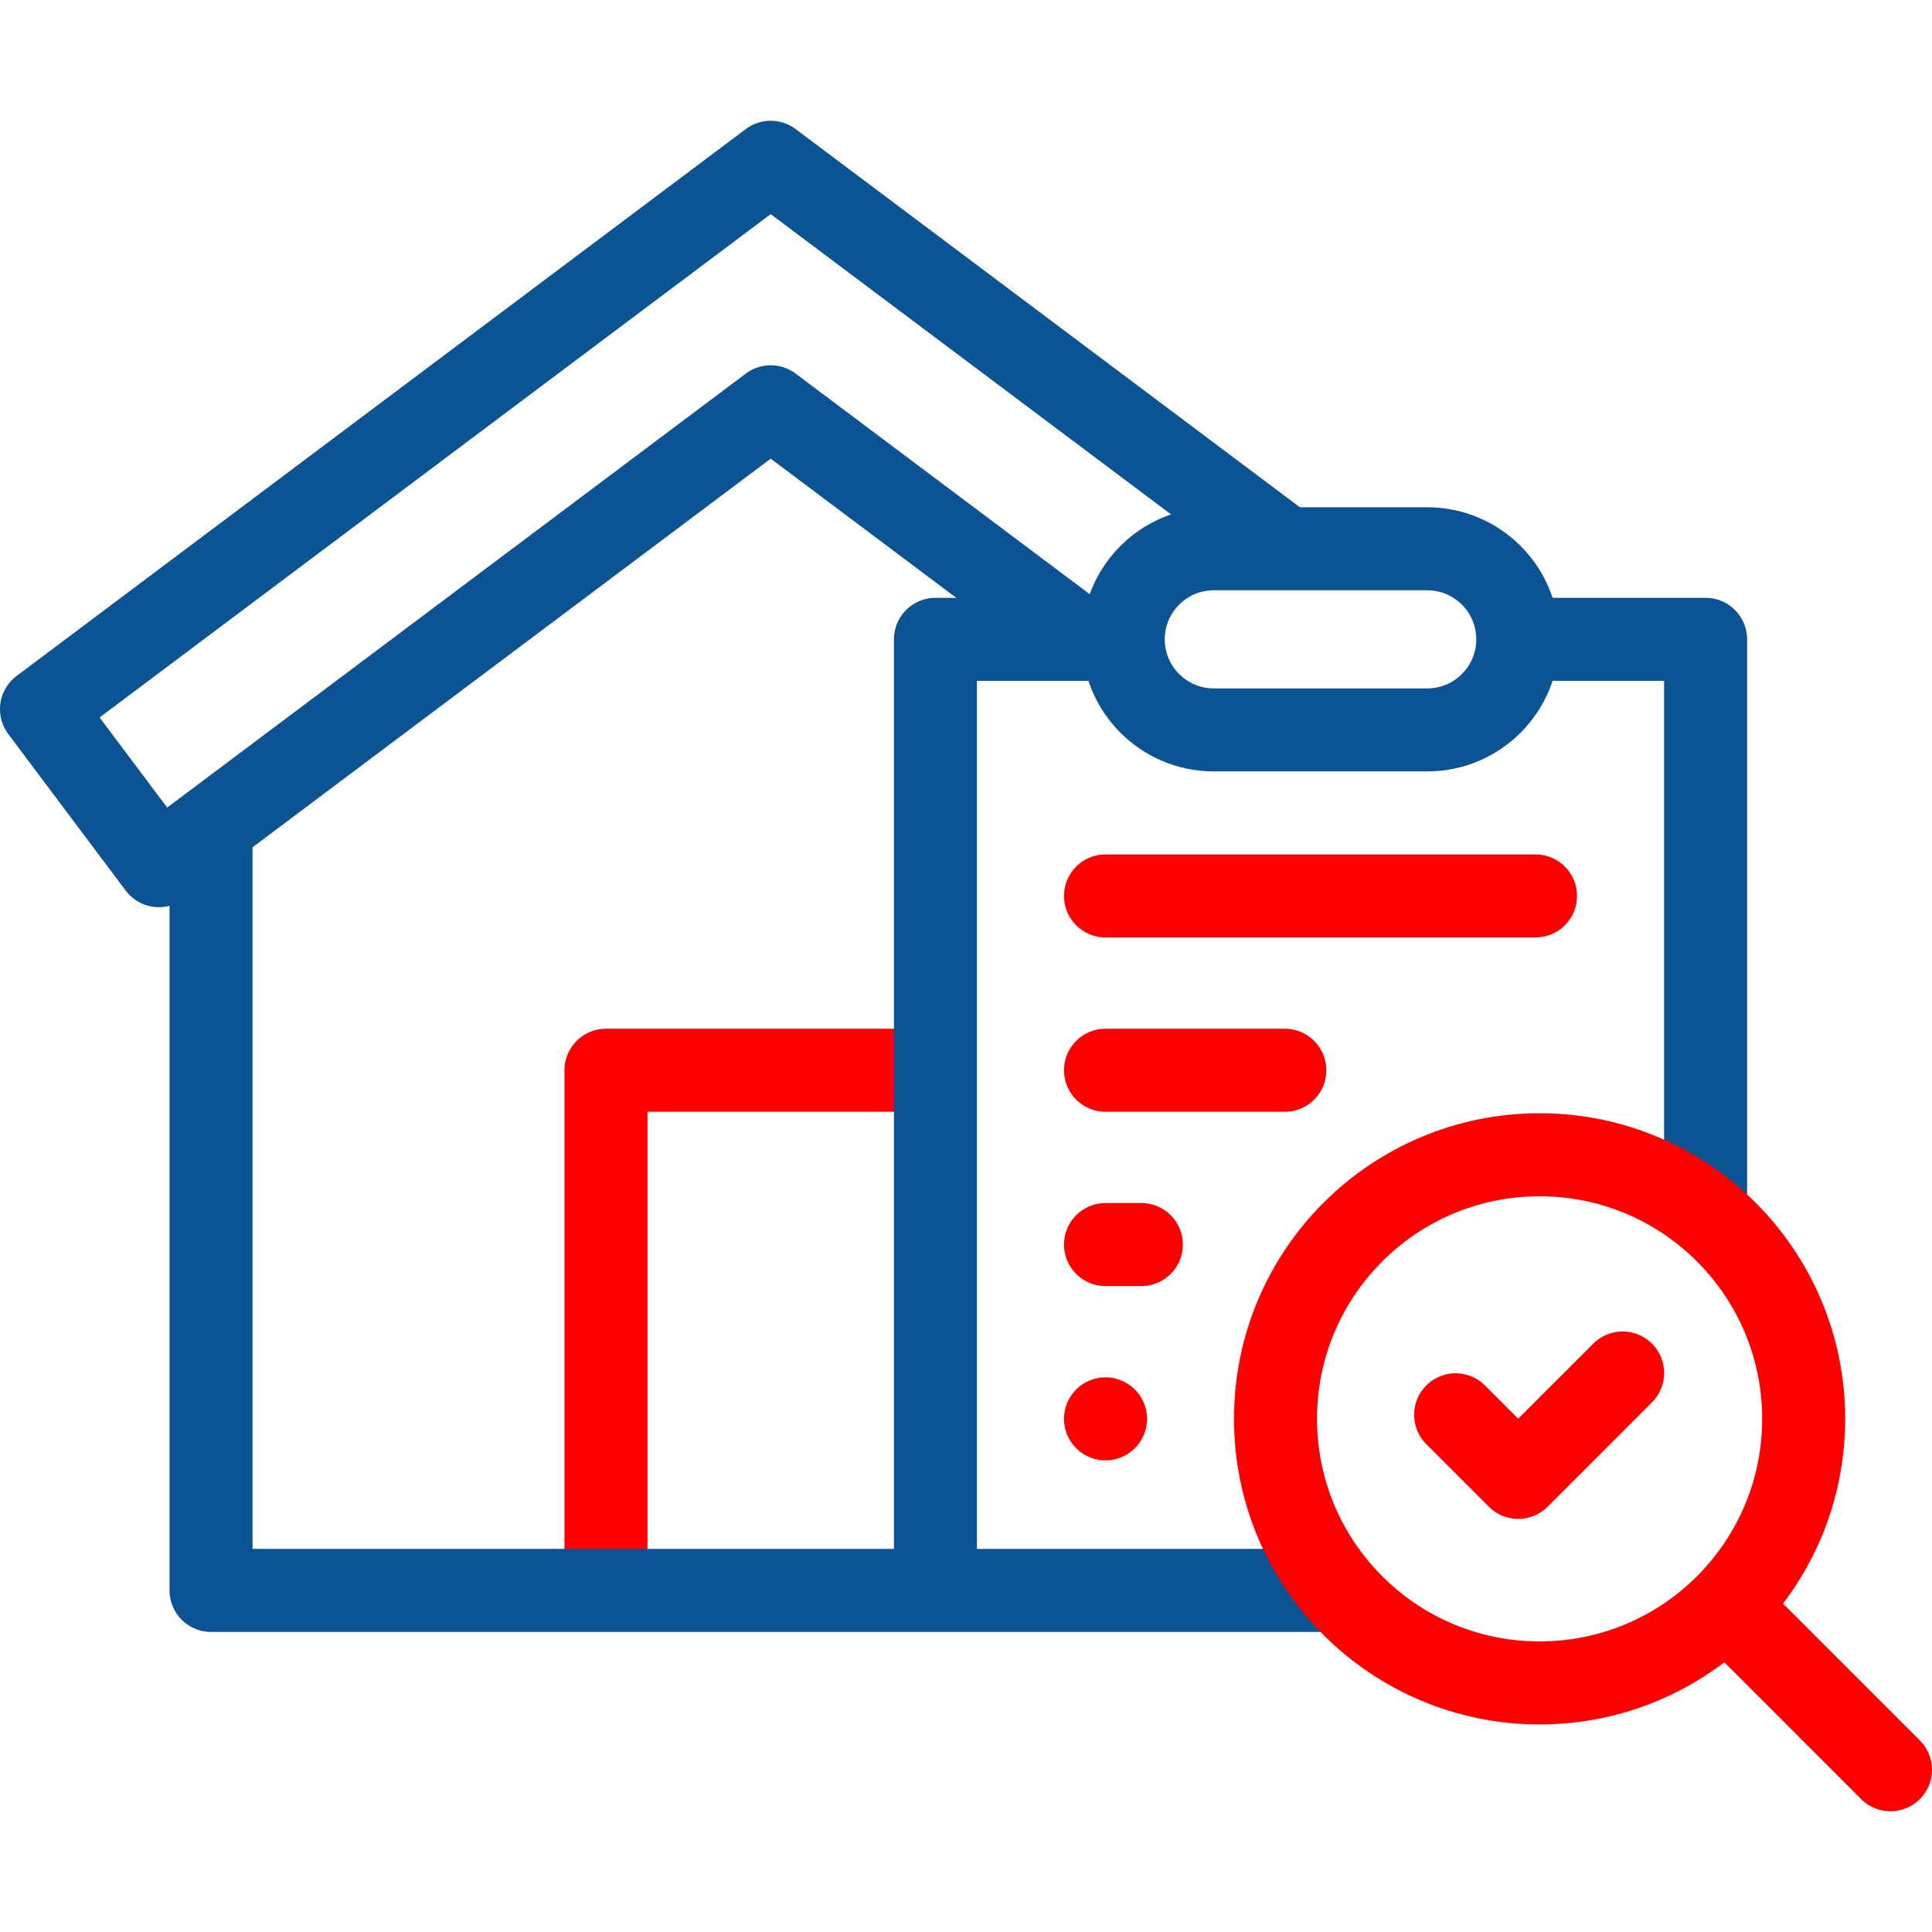 <svg xmlns="http://www.w3.org/2000/svg" version="1.1" xmlns:xlink="http://www.w3.org/1999/xlink" width="512" height="512" x="0" y="0" viewBox="0 0 512 512" style="enable-background:new 0 0 512 512" xml:space="preserve" class=""><g><path d="M247.9 283.628h-87.309v137.853" style="stroke-width:22;stroke-linejoin:round;stroke-miterlimit:10;" fill="none" stroke="#ff0000" stroke-width="22" stroke-linejoin="round" stroke-miterlimit="10" data-original="#33cccc" opacity="1"></path><path d="M55.93 219.063V421.48h296.631" style="stroke-width:22;stroke-linejoin:round;stroke-miterlimit:10;" fill="none" stroke="#0c5394" stroke-width="22" stroke-linejoin="round" stroke-miterlimit="10" data-original="#000000" opacity="1" class=""></path><path d="M340.823 145.433 204.246 43 11 187.934v.001l31.106 41.474 162.14-121.605 82.171 61.629" style="stroke-width:22;stroke-linejoin:round;stroke-miterlimit:10;" fill="none" stroke="#0c5394" stroke-width="22" stroke-linejoin="round" stroke-miterlimit="10" data-original="#000000" opacity="1" class=""></path><path d="M297.675 169.433H247.9V421.48M452 321.593v-152.16h-49.775" style="stroke-width:22;stroke-linejoin:round;stroke-miterlimit:10;" fill="none" stroke="#0c5394" stroke-width="22" stroke-linejoin="round" stroke-miterlimit="10" data-original="#000000" opacity="1" class=""></path><path d="M378.225 145.433h-56.55c-13.255 0-24 10.745-24 24v0c0 13.255 10.745 24 24 24h56.55c13.255 0 24-10.745 24-24v0c0-13.255-10.745-24-24-24z" style="stroke-width:22;stroke-linecap:round;stroke-linejoin:round;stroke-miterlimit:10;" fill="none" stroke="#0c5394" stroke-width="22" stroke-linecap="round" stroke-linejoin="round" stroke-miterlimit="10" data-original="#000000" opacity="1" class=""></path><path d="M457.802 425.802 501 469" style="stroke-width:22;stroke-linecap:round;stroke-linejoin:round;stroke-miterlimit:10;" fill="none" stroke="#ff0000" stroke-width="22" stroke-linecap="round" stroke-linejoin="round" stroke-miterlimit="10" data-original="#33cccc" opacity="1"></path><circle cx="408.01" cy="376.01" r="69.984" style="stroke-width:22;stroke-linecap:round;stroke-linejoin:round;stroke-miterlimit:10;" fill="none" stroke="#ff0000" stroke-width="22" stroke-linecap="round" stroke-linejoin="round" stroke-miterlimit="10" data-original="#33cccc" opacity="1"></circle><path d="m385.759 374.941 16.585 16.584 27.666-27.666M292.976 376.012h0M292.976 329.82h9.497M292.976 283.628h47.511M292.976 237.435h113.948" style="stroke-width:22;stroke-linecap:round;stroke-linejoin:round;stroke-miterlimit:10;" fill="none" stroke="#ff0000" stroke-width="22" stroke-linecap="round" stroke-linejoin="round" stroke-miterlimit="10" data-original="#33cccc" opacity="1"></path></g></svg>